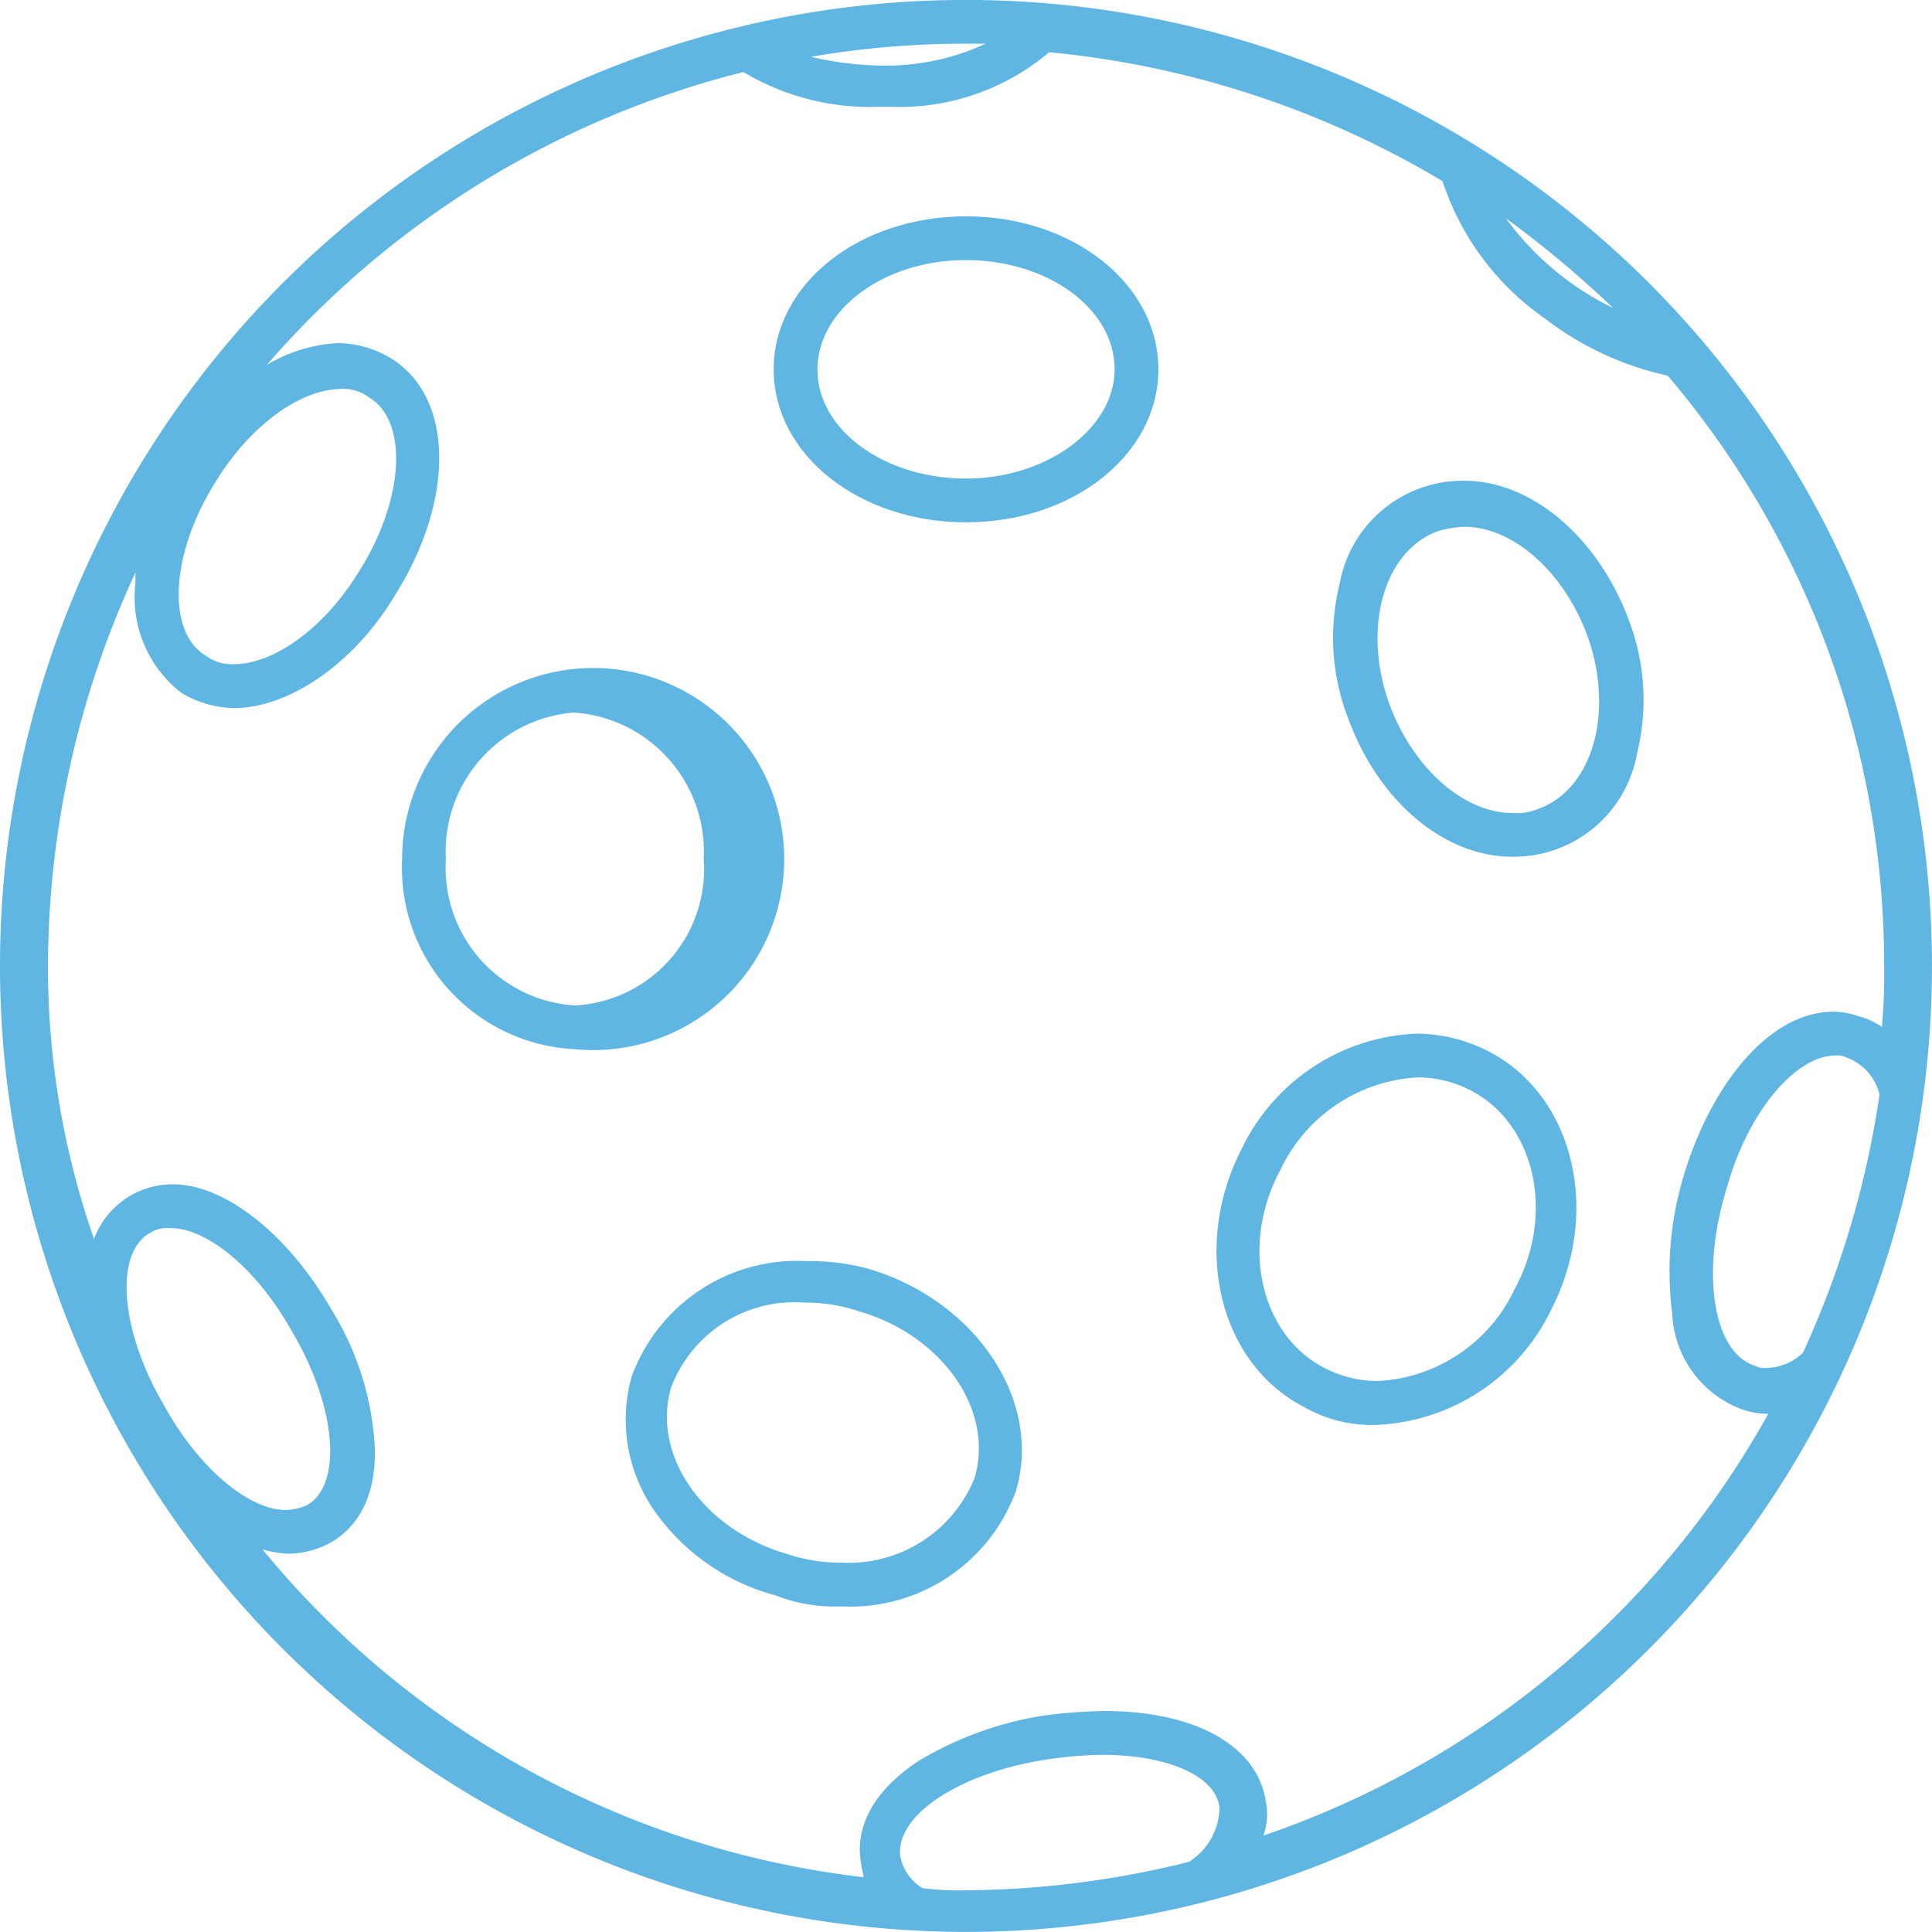 <svg xmlns="http://www.w3.org/2000/svg" width="56.371" height="56.371" viewBox="0 0 56.371 56.371">
  <g id="noun-pickleball-5953364" transform="translate(-69.6 -69.602)">
    <path id="Path_1839" data-name="Path 1839" d="M420.316,762.254A6.579,6.579,0,0,0,418.4,762a5.141,5.141,0,0,0-5.1,3.38,4.65,4.65,0,0,0,.7,3.953,6.291,6.291,0,0,0,3.507,2.423,4.646,4.646,0,0,0,1.913.319,5.141,5.141,0,0,0,5.1-3.38c.765-2.614-1.148-5.484-4.209-6.441Zm3,6.058a3.961,3.961,0,0,1-3.89,2.487,4.881,4.881,0,0,1-1.594-.255c-2.423-.7-3.953-2.87-3.38-4.846a3.848,3.848,0,0,1,3.89-2.487,4.882,4.882,0,0,1,1.594.255C422.357,764.167,423.887,766.336,423.313,768.312Z" transform="translate(-325.273 -655.603)" fill="#60b6e2"/>
    <path id="Path_1840" data-name="Path 1840" d="M806.764,344.566a3.649,3.649,0,0,0,3.635-3,6.533,6.533,0,0,0-.255-3.953c-.893-2.359-2.806-4.017-4.783-4.017a3.649,3.649,0,0,0-3.635,3,6.533,6.533,0,0,0,.255,3.954C802.874,342.971,804.787,344.566,806.764,344.566Zm-2.168-9.5a3.2,3.2,0,0,1,.765-.127c1.4,0,2.87,1.275,3.571,3.125.829,2.232.191,4.527-1.4,5.1a1.618,1.618,0,0,1-.765.127c-1.4,0-2.87-1.275-3.571-3.125C802.364,337.934,803,335.638,804.6,335.064Z" transform="translate(-693.037 -249.967)" fill="#60b6e2"/>
    <path id="Path_1841" data-name="Path 1841" d="M295.437,447.9a5.574,5.574,0,1,0-5.038-5.548A5.3,5.3,0,0,0,295.437,447.9Zm0-9.82a4.067,4.067,0,0,1,3.762,4.272,3.983,3.983,0,0,1-3.762,4.272,4.024,4.024,0,0,1-3.762-4.272A4.067,4.067,0,0,1,295.437,438.075Z" transform="translate(-209.066 -347.685)" fill="#60b6e2"/>
    <path id="Path_1842" data-name="Path 1842" d="M740.129,648.1a3.964,3.964,0,0,0,2.1.51,5.931,5.931,0,0,0,5.1-3.38c1.467-2.87.638-6.249-1.849-7.525a4.66,4.66,0,0,0-2.1-.51,5.931,5.931,0,0,0-5.1,3.38C736.814,643.448,737.642,646.827,740.129,648.1Zm-.7-6.951a4.715,4.715,0,0,1,4.017-2.678,3.4,3.4,0,0,1,1.53.383c1.849.956,2.487,3.571,1.275,5.8a4.669,4.669,0,0,1-4.017,2.678,3.4,3.4,0,0,1-1.531-.383C738.854,646,738.216,643.384,739.428,641.152Z" transform="translate(-632.46 -537.434)" fill="#60b6e2"/>
    <path id="Path_1843" data-name="Path 1843" d="M500.012,197.327c3.125,0,5.612-1.977,5.612-4.464s-2.487-4.464-5.612-4.464-5.612,1.977-5.612,4.464S496.887,197.327,500.012,197.327Zm0-7.652c2.359,0,4.336,1.4,4.336,3.188,0,1.722-1.977,3.188-4.336,3.188s-4.336-1.4-4.336-3.188C495.675,191.142,497.588,189.675,500.012,189.675Z" transform="translate(-402.226 -112.485)" fill="#60b6e2"/>
    <path id="Path_1844" data-name="Path 1844" d="M97.785,69.6a28.185,28.185,0,1,0,28.185,28.185A28.194,28.194,0,0,0,97.785,69.6Zm-6.5,2.1a7.177,7.177,0,0,0,3.89,1.02h.446a6.764,6.764,0,0,0,4.591-1.594,27.429,27.429,0,0,1,11.478,3.762,7.866,7.866,0,0,0,3,4.017,9.02,9.02,0,0,0,3.571,1.658,26.536,26.536,0,0,1,6.313,17.217,16.721,16.721,0,0,1-.064,1.786,2.2,2.2,0,0,0-.7-.319,2.293,2.293,0,0,0-.7-.127c-2.04,0-3.7,2.423-4.4,4.846a9.58,9.58,0,0,0-.319,3.953,3.122,3.122,0,0,0,2.04,2.806,2.294,2.294,0,0,0,.7.127h.064a26.737,26.737,0,0,1-14.73,12.307,1.92,1.92,0,0,0,.064-1.02c-.255-1.594-2.04-2.614-4.719-2.614a15.638,15.638,0,0,0-1.722.127,10.147,10.147,0,0,0-3.7,1.339c-1.722,1.148-1.786,2.359-1.658,3,0,.127.064.255.064.383a26.666,26.666,0,0,1-17.536-9.565,3.2,3.2,0,0,0,.765.127,2.637,2.637,0,0,0,1.212-.319c.574-.319,1.467-1.148,1.275-3.125a8.454,8.454,0,0,0-1.212-3.635c-1.275-2.232-3.125-3.7-4.655-3.7a2.443,2.443,0,0,0-2.3,1.594A24.053,24.053,0,0,1,71,97.787a27.406,27.406,0,0,1,2.551-11.478v.319a3.519,3.519,0,0,0,1.339,3.188,3.07,3.07,0,0,0,1.53.446c1.594,0,3.507-1.275,4.719-3.316,1.722-2.742,1.722-5.739-.127-6.887a3.07,3.07,0,0,0-1.53-.446,4.466,4.466,0,0,0-2.1.638,27.151,27.151,0,0,1,13.9-8.545Zm22.255,4.273a30.856,30.856,0,0,1,3.125,2.614,8.4,8.4,0,0,1-3.125-2.614ZM74.383,110.6c-1.275-2.168-1.467-4.464-.383-5.038a.948.948,0,0,1,.574-.127c1.084,0,2.551,1.212,3.571,3.061,1.275,2.168,1.467,4.464.383,5.038a1.863,1.863,0,0,1-.574.127C76.869,113.666,75.4,112.454,74.383,110.6Zm5.165-29.652a1.282,1.282,0,0,1,.829.255c1.148.7,1.02,3-.319,5.1-1.02,1.658-2.487,2.678-3.635,2.678a1.282,1.282,0,0,1-.829-.255c-1.148-.7-1.02-3,.319-5.1C76.933,81.973,78.4,80.953,79.548,80.953ZM95.872,123.8c-.191-1.212,1.722-2.487,4.336-2.87a12.389,12.389,0,0,1,1.53-.127c1.849,0,3.316.574,3.444,1.53a1.9,1.9,0,0,1-.893,1.594,27.538,27.538,0,0,1-6.5.829,8.136,8.136,0,0,1-1.275-.064,1.4,1.4,0,0,1-.638-.893Zm25.252-14.284a.575.575,0,0,1-.319-.064c-1.212-.383-1.594-2.678-.829-5.165.638-2.3,2.04-3.89,3.188-3.89a.575.575,0,0,1,.319.064,1.514,1.514,0,0,1,.957,1.084,27.7,27.7,0,0,1-2.232,7.525,1.6,1.6,0,0,1-1.084.446ZM98.359,70.877a6.945,6.945,0,0,1-2.742.638h-.383a9.848,9.848,0,0,1-1.977-.255,26.556,26.556,0,0,1,4.527-.383h.574Z" fill="#60b6e2"/>
  </g>
</svg>
